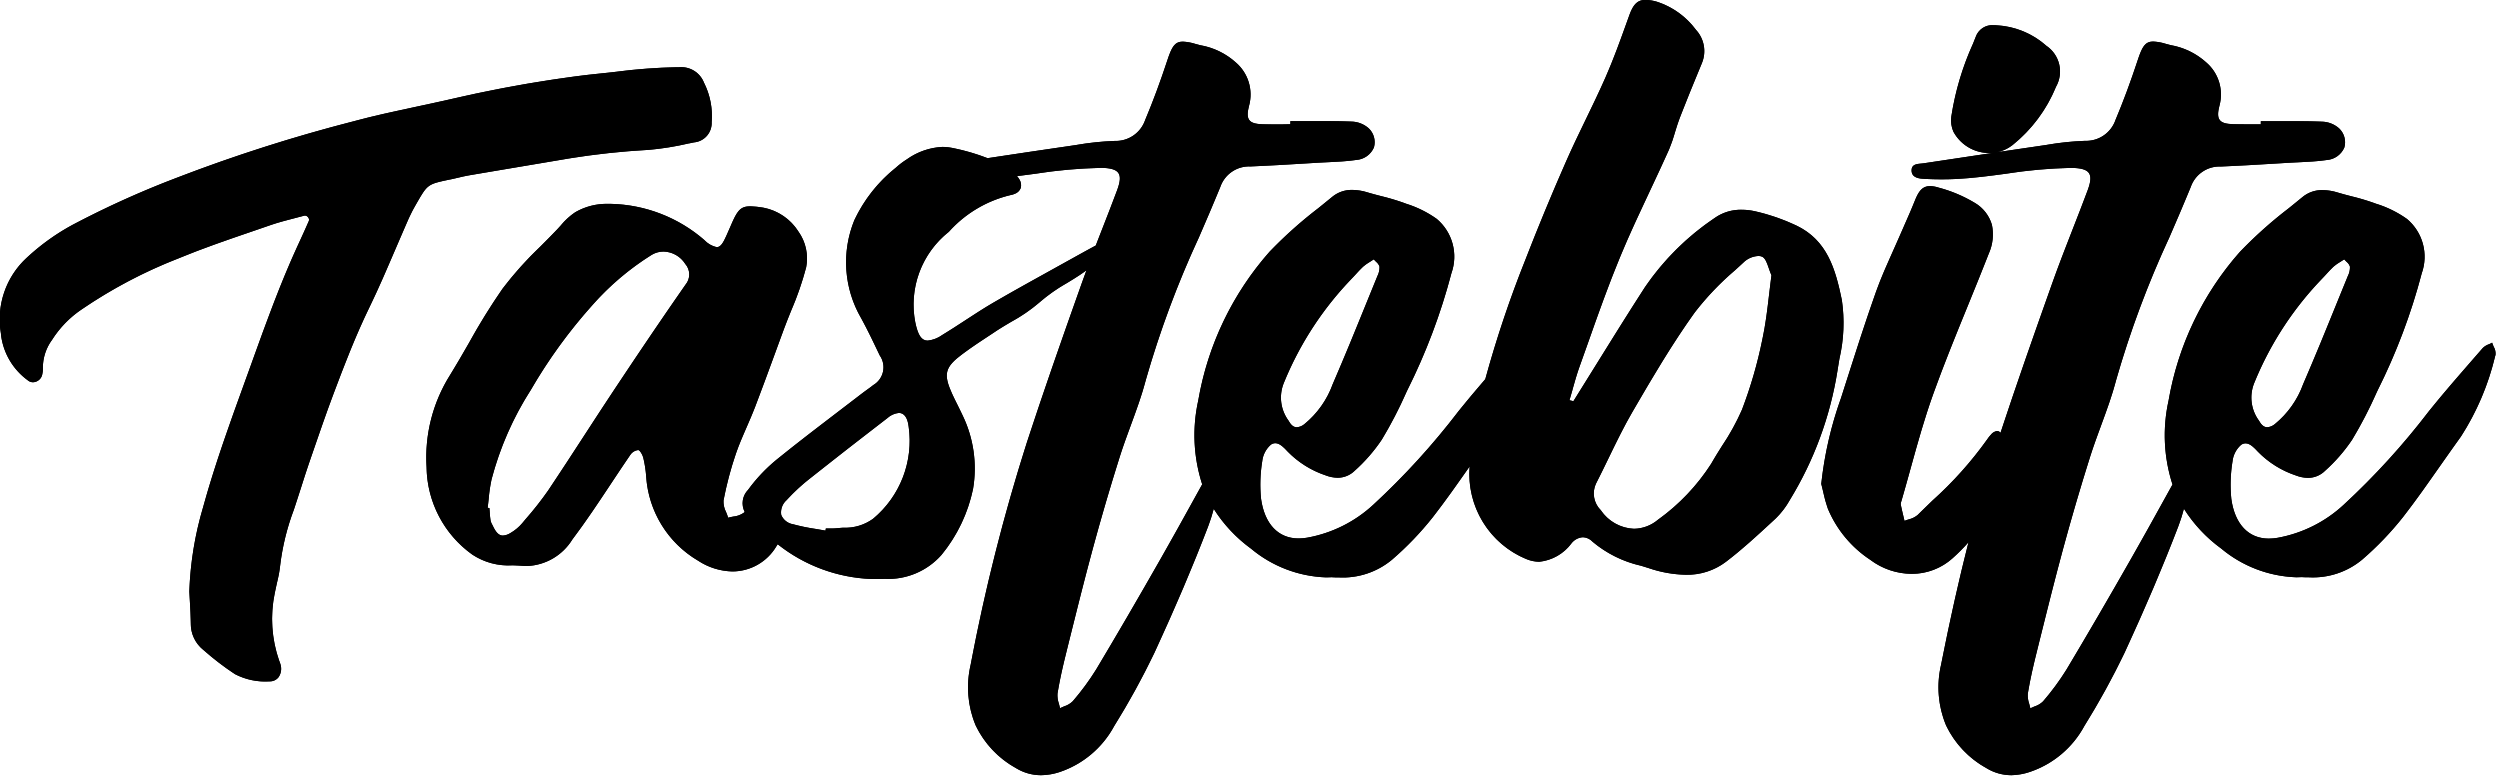 <svg id="Logo-2" data-name="Logo" xmlns="http://www.w3.org/2000/svg" xmlns:xlink="http://www.w3.org/1999/xlink" width="161" height="50" viewBox="0 0 161 50">
  <defs>
    <clipPath id="clip-path">
      <path id="Logo" d="M129.533,49.922a3.07,3.07,0,0,1-1.6-.451,6.2,6.2,0,0,1-2.608-2.76,6.367,6.367,0,0,1-.321-3.9c.575-2.9,1.153-5.484,1.768-7.894a11.853,11.853,0,0,1-1.022,1.028,3.919,3.919,0,0,1-2.646,1.009,4.478,4.478,0,0,1-2.655-.9,7.32,7.32,0,0,1-2.737-3.3,8.9,8.9,0,0,1-.3-1.086c-.039-.167-.079-.338-.123-.505a23.894,23.894,0,0,1,1.274-5.537l.313-.979.011-.034c.608-1.9,1.236-3.874,1.916-5.789.326-.918.733-1.825,1.125-2.7.175-.39.354-.791.525-1.188.1-.222.194-.446.29-.663.192-.435.389-.883.566-1.331.24-.607.478-.958.985-.958a2.027,2.027,0,0,1,.557.1,8.9,8.9,0,0,1,2.317.977,2.42,2.42,0,0,1,1.111,1.421,3.019,3.019,0,0,1-.2,1.84c-.441,1.13-.907,2.271-1.357,3.376-.754,1.848-1.532,3.756-2.218,5.663-.563,1.564-1.017,3.2-1.455,4.781-.192.692-.39,1.407-.594,2.106l-.012.038a.459.459,0,0,0-.034.214c.054.269.119.541.181.8v0l.058.246c.091-.04.19-.072.286-.1a1.418,1.418,0,0,0,.562-.281c.317-.314.642-.628.956-.931a24.122,24.122,0,0,0,3.523-3.937,2.124,2.124,0,0,1,.237-.3.626.626,0,0,1,.4-.24.279.279,0,0,1,.219.12c1.013-3.07,2.066-6.078,3.337-9.65.414-1.164.871-2.335,1.313-3.467.322-.825.654-1.675.967-2.516.2-.543.226-.882.077-1.1s-.507-.329-1.143-.331h-.036a30.963,30.963,0,0,0-4.111.367c-1.066.144-2.168.292-3.261.346-.311.015-.629.023-.944.023-.354,0-.715-.01-1.073-.028-.322-.017-.861-.044-.852-.563.006-.367.332-.4.62-.424.063-.006.121-.011.176-.02l2.176-.327,2.327-.35a2.62,2.62,0,0,1-2.6-1.348,1.811,1.811,0,0,1-.139-.984,17.9,17.9,0,0,1,1.391-4.678l.009-.022.172-.432a1.131,1.131,0,0,1,1.147-.752c.065,0,.133,0,.2.01a5.233,5.233,0,0,1,3.2,1.319,1.992,1.992,0,0,1,.618,2.642,9.35,9.35,0,0,1-2.8,3.752,2.358,2.358,0,0,1-1.047.468c1.206-.18,1.99-.295,2.708-.4l.543-.081a18.364,18.364,0,0,1,2.475-.26,2,2,0,0,0,1.959-1.352c.5-1.19.966-2.445,1.425-3.836.294-.891.489-1.207,1-1.207a3.133,3.133,0,0,1,.8.144l.317.086a4.59,4.59,0,0,1,2.3,1.116,2.717,2.717,0,0,1,.852,2.772c-.122.466-.119.752.012.93s.393.26.876.273c.2.006.423.008.689.008l.542,0,.542,0,0-.2h.117c.319,0,.642,0,.955,0h.015c.356,0,.724,0,1.086,0,.684,0,1.238.009,1.744.03a1.72,1.72,0,0,1,1.12.429,1.229,1.229,0,0,1,.342,1.235,1.342,1.342,0,0,1-1.14.806c-.61.089-1.238.119-1.846.147h0c-.222.01-.451.021-.675.035l-.833.05c-1.131.069-2.3.14-3.453.187a1.964,1.964,0,0,0-1.947,1.324c-.449,1.1-.929,2.207-1.393,3.279a63.3,63.3,0,0,0-3.405,9.134c-.259,1-.623,1.985-.974,2.94-.243.66-.493,1.341-.708,2.019-.612,1.94-1.195,3.924-1.731,5.9s-1.032,3.966-1.514,5.9l-.2.808c-.194.778-.412,1.7-.564,2.633a1.621,1.621,0,0,0,.087.657c.027.1.055.2.074.3.087-.046.183-.085.276-.124a1.377,1.377,0,0,0,.544-.326,16.345,16.345,0,0,0,1.513-2.055c1.341-2.243,2.708-4.589,4.18-7.173.7-1.228,1.4-2.487,2.069-3.7l.575-1.038a10.271,10.271,0,0,1-.254-5.4,19.426,19.426,0,0,1,4.6-9.587,27.849,27.849,0,0,1,3.118-2.787c.3-.238.6-.485.9-.731a1.966,1.966,0,0,1,1.3-.455,3.427,3.427,0,0,1,.986.161c.29.087.589.165.878.24a14.475,14.475,0,0,1,1.432.424l.164.061.008,0a6.994,6.994,0,0,1,1.969.975,3.172,3.172,0,0,1,.949,3.495,38.847,38.847,0,0,1-2.846,7.548l-.062.132a27.342,27.342,0,0,1-1.58,3.046,10.647,10.647,0,0,1-1.744,2,1.561,1.561,0,0,1-1.095.45,2.253,2.253,0,0,1-.785-.158A6.132,6.132,0,0,1,145.4,29.08c-.219-.235-.492-.528-.787-.528a.5.5,0,0,0-.284.094,1.641,1.641,0,0,0-.556,1.063,9.285,9.285,0,0,0-.077,2.423c.226,1.622,1.107,2.553,2.415,2.553a3.4,3.4,0,0,0,.565-.05,8.469,8.469,0,0,0,4.246-2.118,47.236,47.236,0,0,0,5.494-6.029c.974-1.212,2.013-2.4,3.018-3.553l.457-.523a1.09,1.09,0,0,1,.4-.244c.069-.03.139-.06.2-.1a2.507,2.507,0,0,0,.1.258.868.868,0,0,1,.119.529l-.03.1a16.687,16.687,0,0,1-2.2,5.162c-.438.606-.874,1.23-1.3,1.833l0,0c-.776,1.11-1.579,2.257-2.423,3.343a19.953,19.953,0,0,1-2.638,2.749,4.952,4.952,0,0,1-3.417,1.136c-.151,0-.308,0-.468-.013-.122.007-.245.01-.366.01a7.955,7.955,0,0,1-4.825-1.851,9.321,9.321,0,0,1-2.4-2.563,11.174,11.174,0,0,1-.364,1.141c-.977,2.55-2.108,5.21-3.458,8.133a49.253,49.253,0,0,1-2.587,4.711,6.253,6.253,0,0,1-3.518,2.967A3.971,3.971,0,0,1,129.533,49.922ZM150.968,16.7h0c-.092.062-.176.115-.258.166a2.9,2.9,0,0,0-.433.307c-.164.152-.318.32-.467.484-.1.114-.212.232-.322.343a21.157,21.157,0,0,0-4.329,6.692,2.509,2.509,0,0,0,.318,2.4c.159.288.327.422.531.422a.857.857,0,0,0,.489-.2,5.924,5.924,0,0,0,1.822-2.568c.761-1.759,1.5-3.565,2.206-5.312l.014-.035q.331-.813.663-1.626a1.23,1.23,0,0,0,.133-.606.666.666,0,0,0-.22-.31c-.05-.049-.1-.1-.147-.155ZM67.038,49.922a3.07,3.07,0,0,1-1.6-.451,6.2,6.2,0,0,1-2.608-2.76,6.367,6.367,0,0,1-.321-3.9A121.353,121.353,0,0,1,66.122,28.52c1.065-3.259,2.189-6.472,3.547-10.292.093-.26.19-.528.3-.82-.155.112-.3.209-.431.3-.272.181-.554.353-.826.518a10.9,10.9,0,0,0-1.783,1.257A10.534,10.534,0,0,1,65.11,20.73c-.3.179-.617.363-.915.559l-.3.2c-.632.414-1.287.842-1.9,1.3-1.15.853-1.263,1.289-.671,2.591.108.237.226.473.34.7s.225.451.331.682a7.848,7.848,0,0,1,.67,4.713,9.889,9.889,0,0,1-2.044,4.271,4.579,4.579,0,0,1-3.627,1.533l-.295.006.295-.006c-.108,0-.211.007-.322.007l-.282,0-.282,0a10.334,10.334,0,0,1-6.027-2.238l-.082.13A3.292,3.292,0,0,1,47.169,36.8a4.174,4.174,0,0,1-2.214-.694,6.8,6.8,0,0,1-3.342-5.429,7.421,7.421,0,0,0-.187-1.2c-.045-.182-.214-.488-.322-.493H41.09a.7.7,0,0,0-.493.3c-.424.618-.846,1.254-1.254,1.869l0,0c-.791,1.193-1.609,2.427-2.482,3.583a3.591,3.591,0,0,1-2.923,1.715c-.09,0-.182,0-.274-.011-.22-.018-.445-.027-.661-.035a4.212,4.212,0,0,1-2.583-.688,7.021,7.021,0,0,1-2.949-5.637,9.96,9.96,0,0,1,1.5-5.906c.424-.683.833-1.4,1.228-2.084a40.243,40.243,0,0,1,2.167-3.5A22.794,22.794,0,0,1,34.8,15.876c.352-.352.715-.715,1.062-1.081.085-.09.169-.183.251-.274a4.338,4.338,0,0,1,.927-.849,4.028,4.028,0,0,1,2.132-.542l.172,0a9.511,9.511,0,0,1,6.018,2.332,1.551,1.551,0,0,0,.792.455c.249,0,.412-.261.627-.743.083-.187.173-.388.261-.593.419-.978.611-1.294,1.272-1.294a6.06,6.06,0,0,1,.847.088,3.432,3.432,0,0,1,2.255,1.536,2.985,2.985,0,0,1,.5,2.3,19.687,19.687,0,0,1-.966,2.791c-.162.4-.33.818-.482,1.23-.189.512-.378,1.029-.561,1.53-.414,1.132-.843,2.3-1.282,3.448-.167.435-.356.868-.538,1.286-.242.554-.492,1.127-.693,1.711a22.243,22.243,0,0,0-.8,3.021,1.493,1.493,0,0,0,.166.754c.047.119.1.243.129.36.107-.031.223-.054.336-.075a1.408,1.408,0,0,0,.667-.241L47.924,33l.035-.031a1.227,1.227,0,0,1,.214-1.419A10.539,10.539,0,0,1,50,29.612c1.323-1.072,2.7-2.123,4.031-3.14l0,0c.487-.372.991-.756,1.49-1.14.1-.076.2-.15.3-.221.138-.1.281-.2.414-.31a1.33,1.33,0,0,0,.42-1.912c-.378-.795-.768-1.617-1.2-2.405a7.159,7.159,0,0,1-.435-6.305A9.493,9.493,0,0,1,57.692,10.8a4.97,4.97,0,0,1,.709-.538,4.3,4.3,0,0,1,2.291-.8,3.24,3.24,0,0,1,.687.075,13.631,13.631,0,0,1,2.22.65c1.846-.279,3.51-.529,5.173-.769l.543-.081a18.364,18.364,0,0,1,2.475-.26,2,2,0,0,0,1.959-1.352c.5-1.19.966-2.445,1.425-3.836.294-.891.489-1.207,1-1.207a3.132,3.132,0,0,1,.8.144l.317.086a4.59,4.59,0,0,1,2.3,1.116A2.717,2.717,0,0,1,80.44,6.8c-.122.466-.119.752.012.93s.393.26.877.273c.2.006.423.008.689.008l.542,0L83.1,8V7.8h.117c.319,0,.642,0,.955,0h.015c.356,0,.724,0,1.086,0,.683,0,1.238.009,1.744.03a1.723,1.723,0,0,1,1.121.429,1.229,1.229,0,0,1,.342,1.235,1.342,1.342,0,0,1-1.141.806c-.61.089-1.238.119-1.846.147h0c-.222.01-.451.021-.675.035l-.833.05c-1.133.069-2.3.14-3.453.187a1.964,1.964,0,0,0-1.947,1.324c-.449,1.1-.928,2.206-1.391,3.276l0,0a63.286,63.286,0,0,0-3.4,9.133c-.259,1-.623,1.986-.974,2.941-.242.659-.493,1.34-.708,2.019-.612,1.94-1.195,3.924-1.731,5.9s-1.032,3.966-1.514,5.9l-.2.808c-.194.778-.412,1.7-.564,2.633a1.621,1.621,0,0,0,.087.657c.027.1.055.2.074.3.087-.046.183-.085.276-.124a1.377,1.377,0,0,0,.544-.326,16.344,16.344,0,0,0,1.513-2.055c1.341-2.243,2.708-4.589,4.18-7.173.7-1.23,1.4-2.489,2.071-3.706l.024-.044.549-.991a10.271,10.271,0,0,1-.254-5.4,19.43,19.43,0,0,1,4.6-9.587,27.851,27.851,0,0,1,3.118-2.787c.3-.238.6-.485.9-.731a1.966,1.966,0,0,1,1.3-.455,3.427,3.427,0,0,1,.986.161c.29.087.588.164.877.239a14.513,14.513,0,0,1,1.434.425l.173.065a6.991,6.991,0,0,1,1.967.974,3.172,3.172,0,0,1,.949,3.495,38.846,38.846,0,0,1-2.846,7.548l-.066.141a27.168,27.168,0,0,1-1.576,3.037,10.647,10.647,0,0,1-1.744,2,1.561,1.561,0,0,1-1.095.45,2.252,2.252,0,0,1-.785-.158,6.136,6.136,0,0,1-2.444-1.538c-.219-.235-.492-.528-.787-.528a.5.5,0,0,0-.284.094,1.645,1.645,0,0,0-.556,1.063,9.284,9.284,0,0,0-.077,2.423c.226,1.622,1.107,2.553,2.415,2.553a3.4,3.4,0,0,0,.565-.05,8.469,8.469,0,0,0,4.246-2.118,47.24,47.24,0,0,0,5.494-6.029c.494-.615,1.041-1.269,1.721-2.059a71.665,71.665,0,0,1,2.581-7.686c.809-2.087,1.693-4.223,2.628-6.348.4-.911.841-1.821,1.266-2.7s.86-1.777,1.259-2.683c.521-1.181.968-2.425,1.4-3.628l.144-.4c.258-.716.542-.982,1.047-.982a2.865,2.865,0,0,1,.73.121,5.068,5.068,0,0,1,2.509,1.806,2.014,2.014,0,0,1,.393,2.125l-.105.255c-.443,1.073-.9,2.182-1.326,3.286-.113.293-.207.6-.3.9a9.934,9.934,0,0,1-.4,1.157c-.4.894-.823,1.794-1.232,2.665-.648,1.379-1.318,2.8-1.912,4.239-.738,1.783-1.4,3.64-2.034,5.437-.189.532-.383,1.081-.578,1.623-.173.482-.315.987-.452,1.476l0,.006c-.063.225-.128.458-.2.686l.108.028.011,0,.136.036c.463-.739.929-1.49,1.381-2.217l0,0c1.047-1.685,2.129-3.426,3.223-5.119a16.743,16.743,0,0,1,4.5-4.465,2.9,2.9,0,0,1,1.726-.528,3.932,3.932,0,0,1,.879.1,12.822,12.822,0,0,1,2.647.914c1.992.949,2.523,2.809,2.932,4.795a10.162,10.162,0,0,1-.154,3.777c-.043.255-.087.516-.126.773a22.771,22.771,0,0,1-3.072,8.333,5.2,5.2,0,0,1-.91,1.19l-.241.223c-.944.872-1.919,1.774-2.958,2.563a4.124,4.124,0,0,1-2.589.836,7.819,7.819,0,0,1-2.376-.423c-.169-.054-.341-.107-.508-.158a7.362,7.362,0,0,1-3.125-1.551.9.9,0,0,0-.616-.283,1.02,1.02,0,0,0-.735.39,2.962,2.962,0,0,1-2.074,1.188,2.235,2.235,0,0,1-.832-.172,5.931,5.931,0,0,1-3.653-5.965L94.6,30.1c-.7,1-1.5,2.138-2.324,3.2a19.952,19.952,0,0,1-2.638,2.749,4.952,4.952,0,0,1-3.417,1.136c-.151,0-.308,0-.467-.013-.122.007-.245.01-.366.01a7.955,7.955,0,0,1-4.825-1.851,9.321,9.321,0,0,1-2.4-2.563,11.174,11.174,0,0,1-.364,1.141c-.977,2.55-2.108,5.21-3.458,8.133a49.024,49.024,0,0,1-2.587,4.711,6.253,6.253,0,0,1-3.518,2.967A3.971,3.971,0,0,1,67.038,49.922ZM42.734,16.2a1.5,1.5,0,0,0-.763.21,17.343,17.343,0,0,0-3.835,3.253,32.8,32.8,0,0,0-3.953,5.449,20.209,20.209,0,0,0-2.53,5.767,10.059,10.059,0,0,0-.183,1.244c-.02.19-.041.387-.066.579l.113.018c.006.077.012.155.017.232.013.186.026.378.056.566a.948.948,0,0,0,.112.278c.017.032.034.065.05.1.2.417.39.595.634.595a1.018,1.018,0,0,0,.491-.167,2.915,2.915,0,0,0,.769-.647l.2-.24A21.184,21.184,0,0,0,35.3,31.588c.783-1.168,1.56-2.365,2.313-3.523.659-1.013,1.34-2.061,2.021-3.085,1.724-2.594,3.159-4.707,4.516-6.652A1.024,1.024,0,0,0,44.132,17,1.709,1.709,0,0,0,42.734,16.2ZM57.888,26.593a1.3,1.3,0,0,0-.739.33c-1.74,1.341-3.309,2.555-4.906,3.825a12.425,12.425,0,0,0-1.593,1.464,1.054,1.054,0,0,0-.34.95,1,1,0,0,0,.762.6,12.577,12.577,0,0,0,1.451.3h0c.21.035.427.071.639.111l.021-.138c.067,0,.135,0,.2,0s.134,0,.2,0a2.178,2.178,0,0,0,.231-.011c.161-.017.326-.029.485-.04a3.048,3.048,0,0,0,1.926-.575,6.525,6.525,0,0,0,2.291-5.939C58.448,26.9,58.229,26.593,57.888,26.593Zm55.361-10.108a1.478,1.478,0,0,0-.889.343c-.21.2-.423.39-.629.578a18.157,18.157,0,0,0-2.595,2.72c-1.438,2.007-2.712,4.165-4,6.384-.565.972-1.067,2.008-1.553,3.009-.257.53-.522,1.077-.795,1.609a1.511,1.511,0,0,0,.3,1.725,2.716,2.716,0,0,0,2.141,1.2,2.446,2.446,0,0,0,1.541-.58,13.25,13.25,0,0,0,3.431-3.61c.223-.394.469-.784.707-1.162a14.977,14.977,0,0,0,1.273-2.312,28.557,28.557,0,0,0,1.319-4.558c.2-.924.316-1.893.425-2.83.049-.418.1-.85.157-1.273-.064-.142-.118-.3-.17-.448-.114-.332-.222-.645-.419-.743A.556.556,0,0,0,113.249,16.485ZM88.473,16.7h0c-.092.062-.177.115-.259.167a2.9,2.9,0,0,0-.432.307c-.164.152-.318.32-.467.484-.1.114-.212.232-.322.343a21.156,21.156,0,0,0-4.329,6.692,2.509,2.509,0,0,0,.318,2.4c.159.288.327.422.53.422a.857.857,0,0,0,.489-.2,5.923,5.923,0,0,0,1.822-2.568c.761-1.76,1.5-3.567,2.207-5.314l.008-.02q.334-.82.668-1.639a1.238,1.238,0,0,0,.133-.606.668.668,0,0,0-.22-.31c-.049-.049-.1-.1-.146-.155ZM70.85,10.813a30.983,30.983,0,0,0-4.112.367c-.408.055-.829.112-1.245.162a1.235,1.235,0,0,1,.146.2.7.7,0,0,1,.095.566.652.652,0,0,1-.4.379,1.014,1.014,0,0,1-.243.072,7.726,7.726,0,0,0-3.988,2.37,5.977,5.977,0,0,0-2.158,5.839c.173.829.4,1.167.8,1.167a1.971,1.971,0,0,0,.931-.359c.5-.3,1-.631,1.489-.948.594-.388,1.208-.789,1.83-1.15,1.306-.76,2.651-1.5,3.951-2.221l.021-.012c.512-.283,1.041-.575,1.56-.865.34-.189.692-.385,1.04-.568q.2-.522.406-1.043c.323-.828.657-1.683.972-2.529.2-.543.226-.882.077-1.1s-.507-.329-1.143-.331ZM17.36,43.88h-.01a4.223,4.223,0,0,1-2.22-.467,17.938,17.938,0,0,1-2-1.53l-.052-.044a2.147,2.147,0,0,1-.791-1.684c-.005-.483-.034-.974-.061-1.448-.012-.2-.024-.411-.034-.617a21.607,21.607,0,0,1,.889-5.431c.742-2.7,1.711-5.376,2.647-7.962q.21-.579.419-1.158l.1-.279c.883-2.453,1.8-4.99,2.905-7.4l.107-.232c.209-.455.425-.924.627-1.392a.235.235,0,0,0-.03-.22.273.273,0,0,0-.215-.134.172.172,0,0,0-.045.006c-.195.052-.393.1-.585.153h0c-.538.139-1.094.282-1.626.467-.4.139-.806.278-1.2.413-1.549.531-3.15,1.08-4.686,1.716a31.049,31.049,0,0,0-6.251,3.294,6.654,6.654,0,0,0-1.895,1.951,3.034,3.034,0,0,0-.593,1.8,1.579,1.579,0,0,1-.036.41.629.629,0,0,1-.6.525.515.515,0,0,1-.342-.131A4.263,4.263,0,0,1,.071,21.618c0-.039-.007-.078-.012-.116l0-.022a5.38,5.38,0,0,1,1.651-4.868,14.345,14.345,0,0,1,2.98-2.141,60.117,60.117,0,0,1,6.689-3.021A102.683,102.683,0,0,1,22.753,7.817c1.3-.354,2.641-.641,3.938-.919.751-.161,1.528-.327,2.288-.5,2.244-.522,4.484-.952,6.657-1.277.831-.124,1.816-.265,2.824-.366.41-.041.826-.088,1.229-.133a35.4,35.4,0,0,1,3.922-.292h.126a1.569,1.569,0,0,1,1.6,1,4.754,4.754,0,0,1,.493,2.536A1.249,1.249,0,0,1,44.684,9.17l-.287.06-.021,0a18.563,18.563,0,0,1-2.63.423,48.687,48.687,0,0,0-5.119.554c-.942.16-1.887.319-2.8.472-1.186.2-2.413.405-3.625.613-.243.042-.488.1-.724.156-.153.036-.312.074-.469.107l-.015,0c-1.457.305-1.457.305-2.163,1.532a10.307,10.307,0,0,0-.509.975c-.282.637-.561,1.289-.831,1.919v0c-.546,1.275-1.11,2.593-1.726,3.859C22.9,21.624,22.2,23.442,21.5,25.3c-.52,1.376-1,2.791-1.474,4.159l-.086.251c-.2.574-.385,1.162-.566,1.73-.148.461-.3.938-.456,1.4a15.324,15.324,0,0,0-.88,3.6,7.7,7.7,0,0,1-.2,1.082c-.051.22-.1.447-.144.673a8.174,8.174,0,0,0,.282,4.347l.025.066,0,0a1.441,1.441,0,0,1,.064.189.951.951,0,0,1-.124.809A.7.7,0,0,1,17.36,43.88Z" transform="translate(0 0)"/>
    </clipPath>
  </defs>
  <g id="Group_2" data-name="Group 2" transform="translate(0.001 0)">
    <path id="Logo-3" data-name="Logo" d="M129.533,49.922a3.07,3.07,0,0,1-1.6-.451,6.2,6.2,0,0,1-2.608-2.76,6.367,6.367,0,0,1-.321-3.9c.575-2.9,1.153-5.484,1.768-7.894a11.853,11.853,0,0,1-1.022,1.028,3.919,3.919,0,0,1-2.646,1.009,4.478,4.478,0,0,1-2.655-.9,7.32,7.32,0,0,1-2.737-3.3,8.9,8.9,0,0,1-.3-1.086c-.039-.167-.079-.338-.123-.505a23.894,23.894,0,0,1,1.274-5.537l.313-.979.011-.034c.608-1.9,1.236-3.874,1.916-5.789.326-.918.733-1.825,1.125-2.7.175-.39.354-.791.525-1.188.1-.222.194-.446.29-.663.192-.435.389-.883.566-1.331.24-.607.478-.958.985-.958a2.027,2.027,0,0,1,.557.1,8.9,8.9,0,0,1,2.317.977,2.42,2.42,0,0,1,1.111,1.421,3.019,3.019,0,0,1-.2,1.84c-.441,1.13-.907,2.271-1.357,3.376-.754,1.848-1.532,3.756-2.218,5.663-.563,1.564-1.017,3.2-1.455,4.781-.192.692-.39,1.407-.594,2.106l-.012.038a.459.459,0,0,0-.034.214c.054.269.119.541.181.8v0l.058.246c.091-.04.19-.072.286-.1a1.418,1.418,0,0,0,.562-.281c.317-.314.642-.628.956-.931a24.122,24.122,0,0,0,3.523-3.937,2.124,2.124,0,0,1,.237-.3.626.626,0,0,1,.4-.24.279.279,0,0,1,.219.12c1.013-3.07,2.066-6.078,3.337-9.65.414-1.164.871-2.335,1.313-3.467.322-.825.654-1.675.967-2.516.2-.543.226-.882.077-1.1s-.507-.329-1.143-.331h-.036a30.963,30.963,0,0,0-4.111.367c-1.066.144-2.168.292-3.261.346-.311.015-.629.023-.944.023-.354,0-.715-.01-1.073-.028-.322-.017-.861-.044-.852-.563.006-.367.332-.4.62-.424.063-.006.121-.011.176-.02l2.176-.327,2.327-.35a2.62,2.62,0,0,1-2.6-1.348,1.811,1.811,0,0,1-.139-.984,17.9,17.9,0,0,1,1.391-4.678l.009-.022.172-.432a1.131,1.131,0,0,1,1.147-.752c.065,0,.133,0,.2.01a5.233,5.233,0,0,1,3.2,1.319,1.992,1.992,0,0,1,.618,2.642,9.35,9.35,0,0,1-2.8,3.752,2.358,2.358,0,0,1-1.047.468c1.206-.18,1.99-.295,2.708-.4l.543-.081a18.364,18.364,0,0,1,2.475-.26,2,2,0,0,0,1.959-1.352c.5-1.19.966-2.445,1.425-3.836.294-.891.489-1.207,1-1.207a3.133,3.133,0,0,1,.8.144l.317.086a4.59,4.59,0,0,1,2.3,1.116,2.717,2.717,0,0,1,.852,2.772c-.122.466-.119.752.012.93s.393.26.876.273c.2.006.423.008.689.008l.542,0,.542,0,0-.2h.117c.319,0,.642,0,.955,0h.015c.356,0,.724,0,1.086,0,.684,0,1.238.009,1.744.03a1.72,1.72,0,0,1,1.12.429,1.229,1.229,0,0,1,.342,1.235,1.342,1.342,0,0,1-1.14.806c-.61.089-1.238.119-1.846.147h0c-.222.01-.451.021-.675.035l-.833.05c-1.131.069-2.3.14-3.453.187a1.964,1.964,0,0,0-1.947,1.324c-.449,1.1-.929,2.207-1.393,3.279a63.3,63.3,0,0,0-3.405,9.134c-.259,1-.623,1.985-.974,2.94-.243.66-.493,1.341-.708,2.019-.612,1.94-1.195,3.924-1.731,5.9s-1.032,3.966-1.514,5.9l-.2.808c-.194.778-.412,1.7-.564,2.633a1.621,1.621,0,0,0,.087.657c.027.1.055.2.074.3.087-.046.183-.085.276-.124a1.377,1.377,0,0,0,.544-.326,16.345,16.345,0,0,0,1.513-2.055c1.341-2.243,2.708-4.589,4.18-7.173.7-1.228,1.4-2.487,2.069-3.7l.575-1.038a10.271,10.271,0,0,1-.254-5.4,19.426,19.426,0,0,1,4.6-9.587,27.849,27.849,0,0,1,3.118-2.787c.3-.238.6-.485.9-.731a1.966,1.966,0,0,1,1.3-.455,3.427,3.427,0,0,1,.986.161c.29.087.589.165.878.24a14.475,14.475,0,0,1,1.432.424l.164.061.008,0a6.994,6.994,0,0,1,1.969.975,3.172,3.172,0,0,1,.949,3.495,38.847,38.847,0,0,1-2.846,7.548l-.062.132a27.342,27.342,0,0,1-1.58,3.046,10.647,10.647,0,0,1-1.744,2,1.561,1.561,0,0,1-1.095.45,2.253,2.253,0,0,1-.785-.158A6.132,6.132,0,0,1,145.4,29.08c-.219-.235-.492-.528-.787-.528a.5.5,0,0,0-.284.094,1.641,1.641,0,0,0-.556,1.063,9.285,9.285,0,0,0-.077,2.423c.226,1.622,1.107,2.553,2.415,2.553a3.4,3.4,0,0,0,.565-.05,8.469,8.469,0,0,0,4.246-2.118,47.236,47.236,0,0,0,5.494-6.029c.974-1.212,2.013-2.4,3.018-3.553l.457-.523a1.09,1.09,0,0,1,.4-.244c.069-.03.139-.06.2-.1a2.507,2.507,0,0,0,.1.258.868.868,0,0,1,.119.529l-.03.1a16.687,16.687,0,0,1-2.2,5.162c-.438.606-.874,1.23-1.3,1.833l0,0c-.776,1.11-1.579,2.257-2.423,3.343a19.953,19.953,0,0,1-2.638,2.749,4.952,4.952,0,0,1-3.417,1.136c-.151,0-.308,0-.468-.013-.122.007-.245.01-.366.01a7.955,7.955,0,0,1-4.825-1.851,9.321,9.321,0,0,1-2.4-2.563,11.174,11.174,0,0,1-.364,1.141c-.977,2.55-2.108,5.21-3.458,8.133a49.253,49.253,0,0,1-2.587,4.711,6.253,6.253,0,0,1-3.518,2.967A3.971,3.971,0,0,1,129.533,49.922ZM150.968,16.7h0c-.092.062-.176.115-.258.166a2.9,2.9,0,0,0-.433.307c-.164.152-.318.32-.467.484-.1.114-.212.232-.322.343a21.157,21.157,0,0,0-4.329,6.692,2.509,2.509,0,0,0,.318,2.4c.159.288.327.422.531.422a.857.857,0,0,0,.489-.2,5.924,5.924,0,0,0,1.822-2.568c.761-1.759,1.5-3.565,2.206-5.312l.014-.035q.331-.813.663-1.626a1.23,1.23,0,0,0,.133-.606.666.666,0,0,0-.22-.31c-.05-.049-.1-.1-.147-.155ZM67.038,49.922a3.07,3.07,0,0,1-1.6-.451,6.2,6.2,0,0,1-2.608-2.76,6.367,6.367,0,0,1-.321-3.9A121.353,121.353,0,0,1,66.122,28.52c1.065-3.259,2.189-6.472,3.547-10.292.093-.26.19-.528.3-.82-.155.112-.3.209-.431.3-.272.181-.554.353-.826.518a10.9,10.9,0,0,0-1.783,1.257A10.534,10.534,0,0,1,65.11,20.73c-.3.179-.617.363-.915.559l-.3.2c-.632.414-1.287.842-1.9,1.3-1.15.853-1.263,1.289-.671,2.591.108.237.226.473.34.7s.225.451.331.682a7.848,7.848,0,0,1,.67,4.713,9.889,9.889,0,0,1-2.044,4.271,4.579,4.579,0,0,1-3.627,1.533l-.295.006.295-.006c-.108,0-.211.007-.322.007l-.282,0-.282,0a10.334,10.334,0,0,1-6.027-2.238l-.082.13A3.292,3.292,0,0,1,47.169,36.8a4.174,4.174,0,0,1-2.214-.694,6.8,6.8,0,0,1-3.342-5.429,7.421,7.421,0,0,0-.187-1.2c-.045-.182-.214-.488-.322-.493H41.09a.7.7,0,0,0-.493.3c-.424.618-.846,1.254-1.254,1.869l0,0c-.791,1.193-1.609,2.427-2.482,3.583a3.591,3.591,0,0,1-2.923,1.715c-.09,0-.182,0-.274-.011-.22-.018-.445-.027-.661-.035a4.212,4.212,0,0,1-2.583-.688,7.021,7.021,0,0,1-2.949-5.637,9.96,9.96,0,0,1,1.5-5.906c.424-.683.833-1.4,1.228-2.084a40.243,40.243,0,0,1,2.167-3.5A22.794,22.794,0,0,1,34.8,15.876c.352-.352.715-.715,1.062-1.081.085-.09.169-.183.251-.274a4.338,4.338,0,0,1,.927-.849,4.028,4.028,0,0,1,2.132-.542l.172,0a9.511,9.511,0,0,1,6.018,2.332,1.551,1.551,0,0,0,.792.455c.249,0,.412-.261.627-.743.083-.187.173-.388.261-.593.419-.978.611-1.294,1.272-1.294a6.06,6.06,0,0,1,.847.088,3.432,3.432,0,0,1,2.255,1.536,2.985,2.985,0,0,1,.5,2.3,19.687,19.687,0,0,1-.966,2.791c-.162.4-.33.818-.482,1.23-.189.512-.378,1.029-.561,1.53-.414,1.132-.843,2.3-1.282,3.448-.167.435-.356.868-.538,1.286-.242.554-.492,1.127-.693,1.711a22.243,22.243,0,0,0-.8,3.021,1.493,1.493,0,0,0,.166.754c.047.119.1.243.129.36.107-.031.223-.054.336-.075a1.408,1.408,0,0,0,.667-.241L47.924,33l.035-.031a1.227,1.227,0,0,1,.214-1.419A10.539,10.539,0,0,1,50,29.612c1.323-1.072,2.7-2.123,4.031-3.14l0,0c.487-.372.991-.756,1.49-1.14.1-.076.2-.15.3-.221.138-.1.281-.2.414-.31a1.33,1.33,0,0,0,.42-1.912c-.378-.795-.768-1.617-1.2-2.405a7.159,7.159,0,0,1-.435-6.305A9.493,9.493,0,0,1,57.692,10.8a4.97,4.97,0,0,1,.709-.538,4.3,4.3,0,0,1,2.291-.8,3.24,3.24,0,0,1,.687.075,13.631,13.631,0,0,1,2.22.65c1.846-.279,3.51-.529,5.173-.769l.543-.081a18.364,18.364,0,0,1,2.475-.26,2,2,0,0,0,1.959-1.352c.5-1.19.966-2.445,1.425-3.836.294-.891.489-1.207,1-1.207a3.132,3.132,0,0,1,.8.144l.317.086a4.59,4.59,0,0,1,2.3,1.116A2.717,2.717,0,0,1,80.44,6.8c-.122.466-.119.752.012.93s.393.26.877.273c.2.006.423.008.689.008l.542,0L83.1,8V7.8h.117c.319,0,.642,0,.955,0h.015c.356,0,.724,0,1.086,0,.683,0,1.238.009,1.744.03a1.723,1.723,0,0,1,1.121.429,1.229,1.229,0,0,1,.342,1.235,1.342,1.342,0,0,1-1.141.806c-.61.089-1.238.119-1.846.147h0c-.222.01-.451.021-.675.035l-.833.05c-1.133.069-2.3.14-3.453.187a1.964,1.964,0,0,0-1.947,1.324c-.449,1.1-.928,2.206-1.391,3.276l0,0a63.286,63.286,0,0,0-3.4,9.133c-.259,1-.623,1.986-.974,2.941-.242.659-.493,1.34-.708,2.019-.612,1.94-1.195,3.924-1.731,5.9s-1.032,3.966-1.514,5.9l-.2.808c-.194.778-.412,1.7-.564,2.633a1.621,1.621,0,0,0,.087.657c.027.1.055.2.074.3.087-.046.183-.085.276-.124a1.377,1.377,0,0,0,.544-.326,16.344,16.344,0,0,0,1.513-2.055c1.341-2.243,2.708-4.589,4.18-7.173.7-1.23,1.4-2.489,2.071-3.706l.024-.044.549-.991a10.271,10.271,0,0,1-.254-5.4,19.43,19.43,0,0,1,4.6-9.587,27.851,27.851,0,0,1,3.118-2.787c.3-.238.6-.485.9-.731a1.966,1.966,0,0,1,1.3-.455,3.427,3.427,0,0,1,.986.161c.29.087.588.164.877.239a14.513,14.513,0,0,1,1.434.425l.173.065a6.991,6.991,0,0,1,1.967.974,3.172,3.172,0,0,1,.949,3.495,38.846,38.846,0,0,1-2.846,7.548l-.066.141a27.168,27.168,0,0,1-1.576,3.037,10.647,10.647,0,0,1-1.744,2,1.561,1.561,0,0,1-1.095.45,2.252,2.252,0,0,1-.785-.158,6.136,6.136,0,0,1-2.444-1.538c-.219-.235-.492-.528-.787-.528a.5.5,0,0,0-.284.094,1.645,1.645,0,0,0-.556,1.063,9.284,9.284,0,0,0-.077,2.423c.226,1.622,1.107,2.553,2.415,2.553a3.4,3.4,0,0,0,.565-.05,8.469,8.469,0,0,0,4.246-2.118,47.24,47.24,0,0,0,5.494-6.029c.494-.615,1.041-1.269,1.721-2.059a71.665,71.665,0,0,1,2.581-7.686c.809-2.087,1.693-4.223,2.628-6.348.4-.911.841-1.821,1.266-2.7s.86-1.777,1.259-2.683c.521-1.181.968-2.425,1.4-3.628l.144-.4c.258-.716.542-.982,1.047-.982a2.865,2.865,0,0,1,.73.121,5.068,5.068,0,0,1,2.509,1.806,2.014,2.014,0,0,1,.393,2.125l-.105.255c-.443,1.073-.9,2.182-1.326,3.286-.113.293-.207.6-.3.9a9.934,9.934,0,0,1-.4,1.157c-.4.894-.823,1.794-1.232,2.665-.648,1.379-1.318,2.8-1.912,4.239-.738,1.783-1.4,3.64-2.034,5.437-.189.532-.383,1.081-.578,1.623-.173.482-.315.987-.452,1.476l0,.006c-.063.225-.128.458-.2.686l.108.028.011,0,.136.036c.463-.739.929-1.49,1.381-2.217l0,0c1.047-1.685,2.129-3.426,3.223-5.119a16.743,16.743,0,0,1,4.5-4.465,2.9,2.9,0,0,1,1.726-.528,3.932,3.932,0,0,1,.879.1,12.822,12.822,0,0,1,2.647.914c1.992.949,2.523,2.809,2.932,4.795a10.162,10.162,0,0,1-.154,3.777c-.043.255-.087.516-.126.773a22.771,22.771,0,0,1-3.072,8.333,5.2,5.2,0,0,1-.91,1.19l-.241.223c-.944.872-1.919,1.774-2.958,2.563a4.124,4.124,0,0,1-2.589.836,7.819,7.819,0,0,1-2.376-.423c-.169-.054-.341-.107-.508-.158a7.362,7.362,0,0,1-3.125-1.551.9.9,0,0,0-.616-.283,1.02,1.02,0,0,0-.735.39,2.962,2.962,0,0,1-2.074,1.188,2.235,2.235,0,0,1-.832-.172,5.931,5.931,0,0,1-3.653-5.965L94.6,30.1c-.7,1-1.5,2.138-2.324,3.2a19.952,19.952,0,0,1-2.638,2.749,4.952,4.952,0,0,1-3.417,1.136c-.151,0-.308,0-.467-.013-.122.007-.245.01-.366.01a7.955,7.955,0,0,1-4.825-1.851,9.321,9.321,0,0,1-2.4-2.563,11.174,11.174,0,0,1-.364,1.141c-.977,2.55-2.108,5.21-3.458,8.133a49.024,49.024,0,0,1-2.587,4.711,6.253,6.253,0,0,1-3.518,2.967A3.971,3.971,0,0,1,67.038,49.922ZM42.734,16.2a1.5,1.5,0,0,0-.763.21,17.343,17.343,0,0,0-3.835,3.253,32.8,32.8,0,0,0-3.953,5.449,20.209,20.209,0,0,0-2.53,5.767,10.059,10.059,0,0,0-.183,1.244c-.02.19-.041.387-.066.579l.113.018c.006.077.012.155.017.232.013.186.026.378.056.566a.948.948,0,0,0,.112.278c.017.032.034.065.05.1.2.417.39.595.634.595a1.018,1.018,0,0,0,.491-.167,2.915,2.915,0,0,0,.769-.647l.2-.24A21.184,21.184,0,0,0,35.3,31.588c.783-1.168,1.56-2.365,2.313-3.523.659-1.013,1.34-2.061,2.021-3.085,1.724-2.594,3.159-4.707,4.516-6.652A1.024,1.024,0,0,0,44.132,17,1.709,1.709,0,0,0,42.734,16.2ZM57.888,26.593a1.3,1.3,0,0,0-.739.33c-1.74,1.341-3.309,2.555-4.906,3.825a12.425,12.425,0,0,0-1.593,1.464,1.054,1.054,0,0,0-.34.95,1,1,0,0,0,.762.6,12.577,12.577,0,0,0,1.451.3h0c.21.035.427.071.639.111l.021-.138c.067,0,.135,0,.2,0s.134,0,.2,0a2.178,2.178,0,0,0,.231-.011c.161-.017.326-.029.485-.04a3.048,3.048,0,0,0,1.926-.575,6.525,6.525,0,0,0,2.291-5.939C58.448,26.9,58.229,26.593,57.888,26.593Zm55.361-10.108a1.478,1.478,0,0,0-.889.343c-.21.2-.423.39-.629.578a18.157,18.157,0,0,0-2.595,2.72c-1.438,2.007-2.712,4.165-4,6.384-.565.972-1.067,2.008-1.553,3.009-.257.53-.522,1.077-.795,1.609a1.511,1.511,0,0,0,.3,1.725,2.716,2.716,0,0,0,2.141,1.2,2.446,2.446,0,0,0,1.541-.58,13.25,13.25,0,0,0,3.431-3.61c.223-.394.469-.784.707-1.162a14.977,14.977,0,0,0,1.273-2.312,28.557,28.557,0,0,0,1.319-4.558c.2-.924.316-1.893.425-2.83.049-.418.1-.85.157-1.273-.064-.142-.118-.3-.17-.448-.114-.332-.222-.645-.419-.743A.556.556,0,0,0,113.249,16.485ZM88.473,16.7h0c-.092.062-.177.115-.259.167a2.9,2.9,0,0,0-.432.307c-.164.152-.318.32-.467.484-.1.114-.212.232-.322.343a21.156,21.156,0,0,0-4.329,6.692,2.509,2.509,0,0,0,.318,2.4c.159.288.327.422.53.422a.857.857,0,0,0,.489-.2,5.923,5.923,0,0,0,1.822-2.568c.761-1.76,1.5-3.567,2.207-5.314l.008-.02q.334-.82.668-1.639a1.238,1.238,0,0,0,.133-.606.668.668,0,0,0-.22-.31c-.049-.049-.1-.1-.146-.155ZM70.85,10.813a30.983,30.983,0,0,0-4.112.367c-.408.055-.829.112-1.245.162a1.235,1.235,0,0,1,.146.2.7.7,0,0,1,.095.566.652.652,0,0,1-.4.379,1.014,1.014,0,0,1-.243.072,7.726,7.726,0,0,0-3.988,2.37,5.977,5.977,0,0,0-2.158,5.839c.173.829.4,1.167.8,1.167a1.971,1.971,0,0,0,.931-.359c.5-.3,1-.631,1.489-.948.594-.388,1.208-.789,1.83-1.15,1.306-.76,2.651-1.5,3.951-2.221l.021-.012c.512-.283,1.041-.575,1.56-.865.34-.189.692-.385,1.04-.568q.2-.522.406-1.043c.323-.828.657-1.683.972-2.529.2-.543.226-.882.077-1.1s-.507-.329-1.143-.331ZM17.36,43.88h-.01a4.223,4.223,0,0,1-2.22-.467,17.938,17.938,0,0,1-2-1.53l-.052-.044a2.147,2.147,0,0,1-.791-1.684c-.005-.483-.034-.974-.061-1.448-.012-.2-.024-.411-.034-.617a21.607,21.607,0,0,1,.889-5.431c.742-2.7,1.711-5.376,2.647-7.962q.21-.579.419-1.158l.1-.279c.883-2.453,1.8-4.99,2.905-7.4l.107-.232c.209-.455.425-.924.627-1.392a.235.235,0,0,0-.03-.22.273.273,0,0,0-.215-.134.172.172,0,0,0-.045.006c-.195.052-.393.1-.585.153h0c-.538.139-1.094.282-1.626.467-.4.139-.806.278-1.2.413-1.549.531-3.15,1.08-4.686,1.716a31.049,31.049,0,0,0-6.251,3.294,6.654,6.654,0,0,0-1.895,1.951,3.034,3.034,0,0,0-.593,1.8,1.579,1.579,0,0,1-.036.41.629.629,0,0,1-.6.525.515.515,0,0,1-.342-.131A4.263,4.263,0,0,1,.071,21.618c0-.039-.007-.078-.012-.116l0-.022a5.38,5.38,0,0,1,1.651-4.868,14.345,14.345,0,0,1,2.98-2.141,60.117,60.117,0,0,1,6.689-3.021A102.683,102.683,0,0,1,22.753,7.817c1.3-.354,2.641-.641,3.938-.919.751-.161,1.528-.327,2.288-.5,2.244-.522,4.484-.952,6.657-1.277.831-.124,1.816-.265,2.824-.366.41-.041.826-.088,1.229-.133a35.4,35.4,0,0,1,3.922-.292h.126a1.569,1.569,0,0,1,1.6,1,4.754,4.754,0,0,1,.493,2.536A1.249,1.249,0,0,1,44.684,9.17l-.287.06-.021,0a18.563,18.563,0,0,1-2.63.423,48.687,48.687,0,0,0-5.119.554c-.942.16-1.887.319-2.8.472-1.186.2-2.413.405-3.625.613-.243.042-.488.1-.724.156-.153.036-.312.074-.469.107l-.015,0c-1.457.305-1.457.305-2.163,1.532a10.307,10.307,0,0,0-.509.975c-.282.637-.561,1.289-.831,1.919v0c-.546,1.275-1.11,2.593-1.726,3.859C22.9,21.624,22.2,23.442,21.5,25.3c-.52,1.376-1,2.791-1.474,4.159l-.086.251c-.2.574-.385,1.162-.566,1.73-.148.461-.3.938-.456,1.4a15.324,15.324,0,0,0-.88,3.6,7.7,7.7,0,0,1-.2,1.082c-.051.22-.1.447-.144.673a8.174,8.174,0,0,0,.282,4.347l.025.066,0,0a1.441,1.441,0,0,1,.064.189.951.951,0,0,1-.124.809A.7.7,0,0,1,17.36,43.88Z" transform="translate(0 0)"/>
    <g id="Mask_Group_2" data-name="Mask Group 2" clip-path="url(#clip-path)">
      <rect id="Color" width="161" height="50" transform="translate(-0.001 0)"/>
    </g>
  </g>
</svg>
